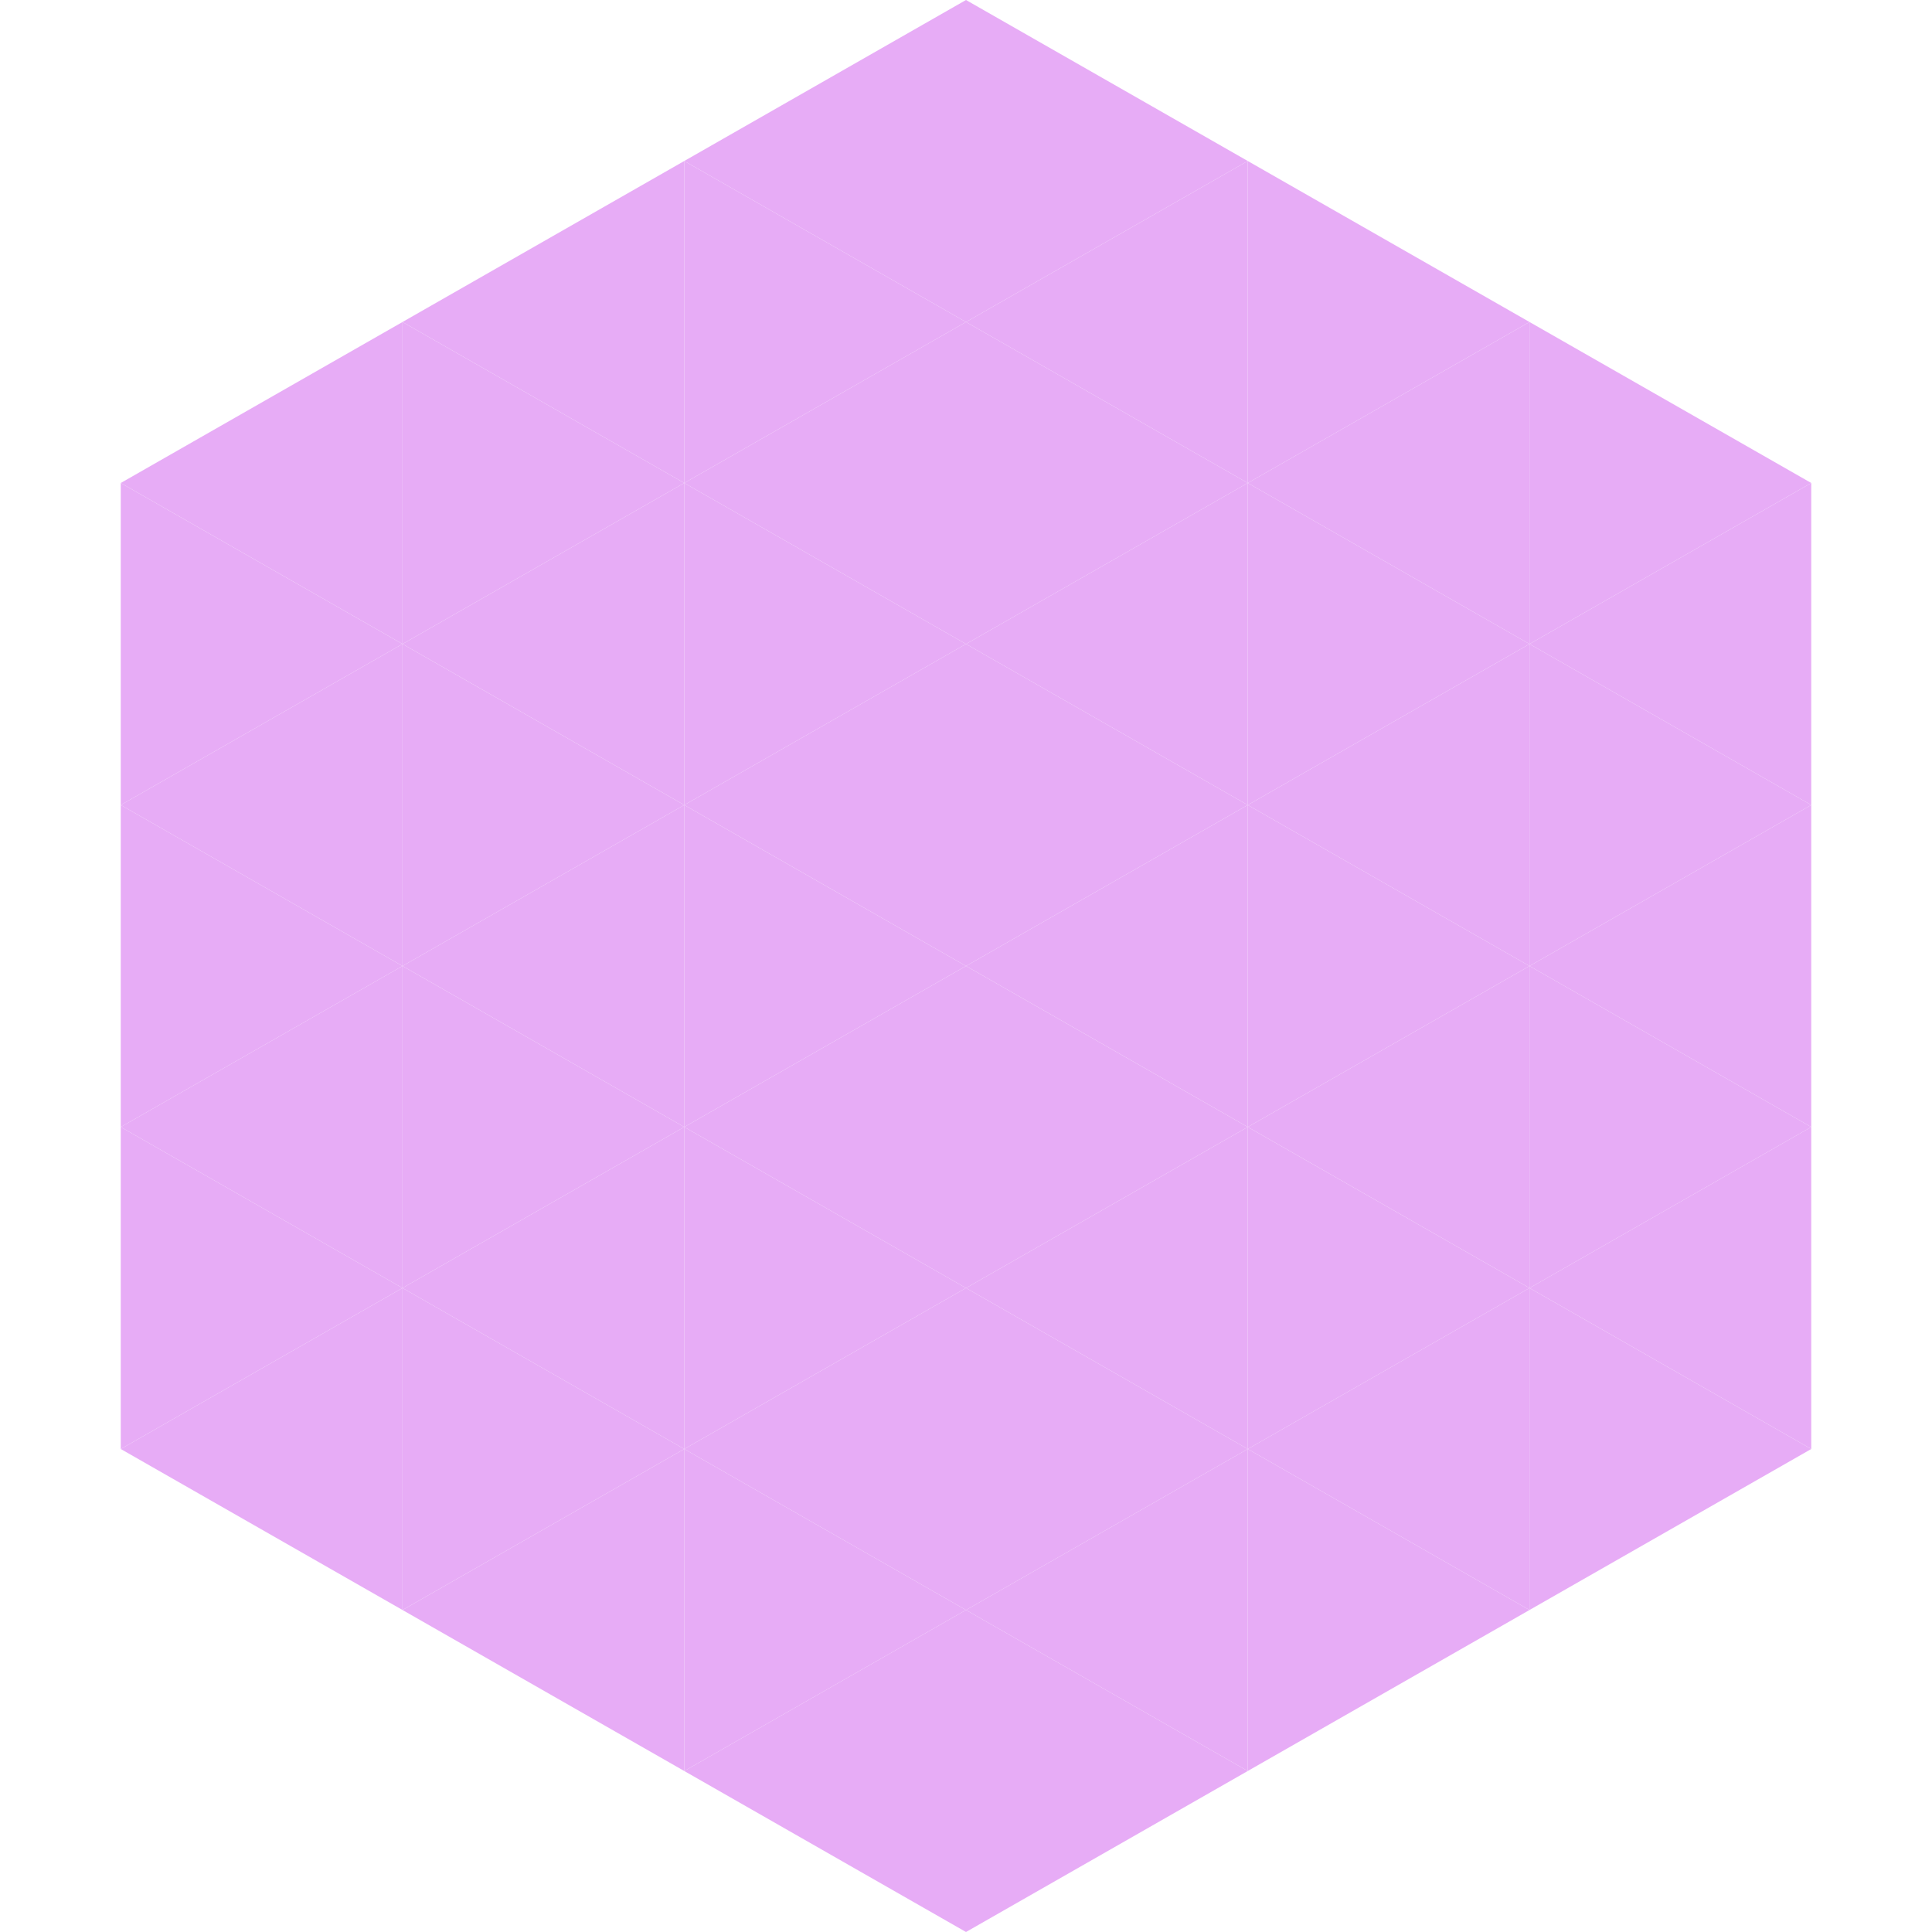 <?xml version="1.0"?>
<!-- Generated by SVGo -->
<svg width="240" height="240"
     xmlns="http://www.w3.org/2000/svg"
     xmlns:xlink="http://www.w3.org/1999/xlink">
<polygon points="50,40 15,60 50,80" style="fill:rgb(231,172,246)" />
<polygon points="190,40 225,60 190,80" style="fill:rgb(231,172,246)" />
<polygon points="15,60 50,80 15,100" style="fill:rgb(231,172,246)" />
<polygon points="225,60 190,80 225,100" style="fill:rgb(231,172,246)" />
<polygon points="50,80 15,100 50,120" style="fill:rgb(231,172,246)" />
<polygon points="190,80 225,100 190,120" style="fill:rgb(231,172,246)" />
<polygon points="15,100 50,120 15,140" style="fill:rgb(231,172,246)" />
<polygon points="225,100 190,120 225,140" style="fill:rgb(231,172,246)" />
<polygon points="50,120 15,140 50,160" style="fill:rgb(231,172,246)" />
<polygon points="190,120 225,140 190,160" style="fill:rgb(231,172,246)" />
<polygon points="15,140 50,160 15,180" style="fill:rgb(231,172,246)" />
<polygon points="225,140 190,160 225,180" style="fill:rgb(231,172,246)" />
<polygon points="50,160 15,180 50,200" style="fill:rgb(231,172,246)" />
<polygon points="190,160 225,180 190,200" style="fill:rgb(231,172,246)" />
<polygon points="15,180 50,200 15,220" style="fill:rgb(255,255,255); fill-opacity:0" />
<polygon points="225,180 190,200 225,220" style="fill:rgb(255,255,255); fill-opacity:0" />
<polygon points="50,0 85,20 50,40" style="fill:rgb(255,255,255); fill-opacity:0" />
<polygon points="190,0 155,20 190,40" style="fill:rgb(255,255,255); fill-opacity:0" />
<polygon points="85,20 50,40 85,60" style="fill:rgb(231,172,246)" />
<polygon points="155,20 190,40 155,60" style="fill:rgb(231,172,246)" />
<polygon points="50,40 85,60 50,80" style="fill:rgb(231,172,246)" />
<polygon points="190,40 155,60 190,80" style="fill:rgb(231,172,246)" />
<polygon points="85,60 50,80 85,100" style="fill:rgb(231,172,246)" />
<polygon points="155,60 190,80 155,100" style="fill:rgb(231,172,246)" />
<polygon points="50,80 85,100 50,120" style="fill:rgb(231,172,246)" />
<polygon points="190,80 155,100 190,120" style="fill:rgb(231,172,246)" />
<polygon points="85,100 50,120 85,140" style="fill:rgb(231,172,246)" />
<polygon points="155,100 190,120 155,140" style="fill:rgb(231,172,246)" />
<polygon points="50,120 85,140 50,160" style="fill:rgb(231,172,246)" />
<polygon points="190,120 155,140 190,160" style="fill:rgb(231,172,246)" />
<polygon points="85,140 50,160 85,180" style="fill:rgb(231,172,246)" />
<polygon points="155,140 190,160 155,180" style="fill:rgb(231,172,246)" />
<polygon points="50,160 85,180 50,200" style="fill:rgb(231,172,246)" />
<polygon points="190,160 155,180 190,200" style="fill:rgb(231,172,246)" />
<polygon points="85,180 50,200 85,220" style="fill:rgb(231,172,246)" />
<polygon points="155,180 190,200 155,220" style="fill:rgb(231,172,246)" />
<polygon points="120,0 85,20 120,40" style="fill:rgb(231,172,246)" />
<polygon points="120,0 155,20 120,40" style="fill:rgb(231,172,246)" />
<polygon points="85,20 120,40 85,60" style="fill:rgb(231,172,246)" />
<polygon points="155,20 120,40 155,60" style="fill:rgb(231,172,246)" />
<polygon points="120,40 85,60 120,80" style="fill:rgb(231,172,246)" />
<polygon points="120,40 155,60 120,80" style="fill:rgb(231,172,246)" />
<polygon points="85,60 120,80 85,100" style="fill:rgb(231,172,246)" />
<polygon points="155,60 120,80 155,100" style="fill:rgb(231,172,246)" />
<polygon points="120,80 85,100 120,120" style="fill:rgb(231,172,246)" />
<polygon points="120,80 155,100 120,120" style="fill:rgb(231,172,246)" />
<polygon points="85,100 120,120 85,140" style="fill:rgb(231,172,246)" />
<polygon points="155,100 120,120 155,140" style="fill:rgb(231,172,246)" />
<polygon points="120,120 85,140 120,160" style="fill:rgb(231,172,246)" />
<polygon points="120,120 155,140 120,160" style="fill:rgb(231,172,246)" />
<polygon points="85,140 120,160 85,180" style="fill:rgb(231,172,246)" />
<polygon points="155,140 120,160 155,180" style="fill:rgb(231,172,246)" />
<polygon points="120,160 85,180 120,200" style="fill:rgb(231,172,246)" />
<polygon points="120,160 155,180 120,200" style="fill:rgb(231,172,246)" />
<polygon points="85,180 120,200 85,220" style="fill:rgb(231,172,246)" />
<polygon points="155,180 120,200 155,220" style="fill:rgb(231,172,246)" />
<polygon points="120,200 85,220 120,240" style="fill:rgb(231,172,246)" />
<polygon points="120,200 155,220 120,240" style="fill:rgb(231,172,246)" />
<polygon points="85,220 120,240 85,260" style="fill:rgb(255,255,255); fill-opacity:0" />
<polygon points="155,220 120,240 155,260" style="fill:rgb(255,255,255); fill-opacity:0" />
</svg>
